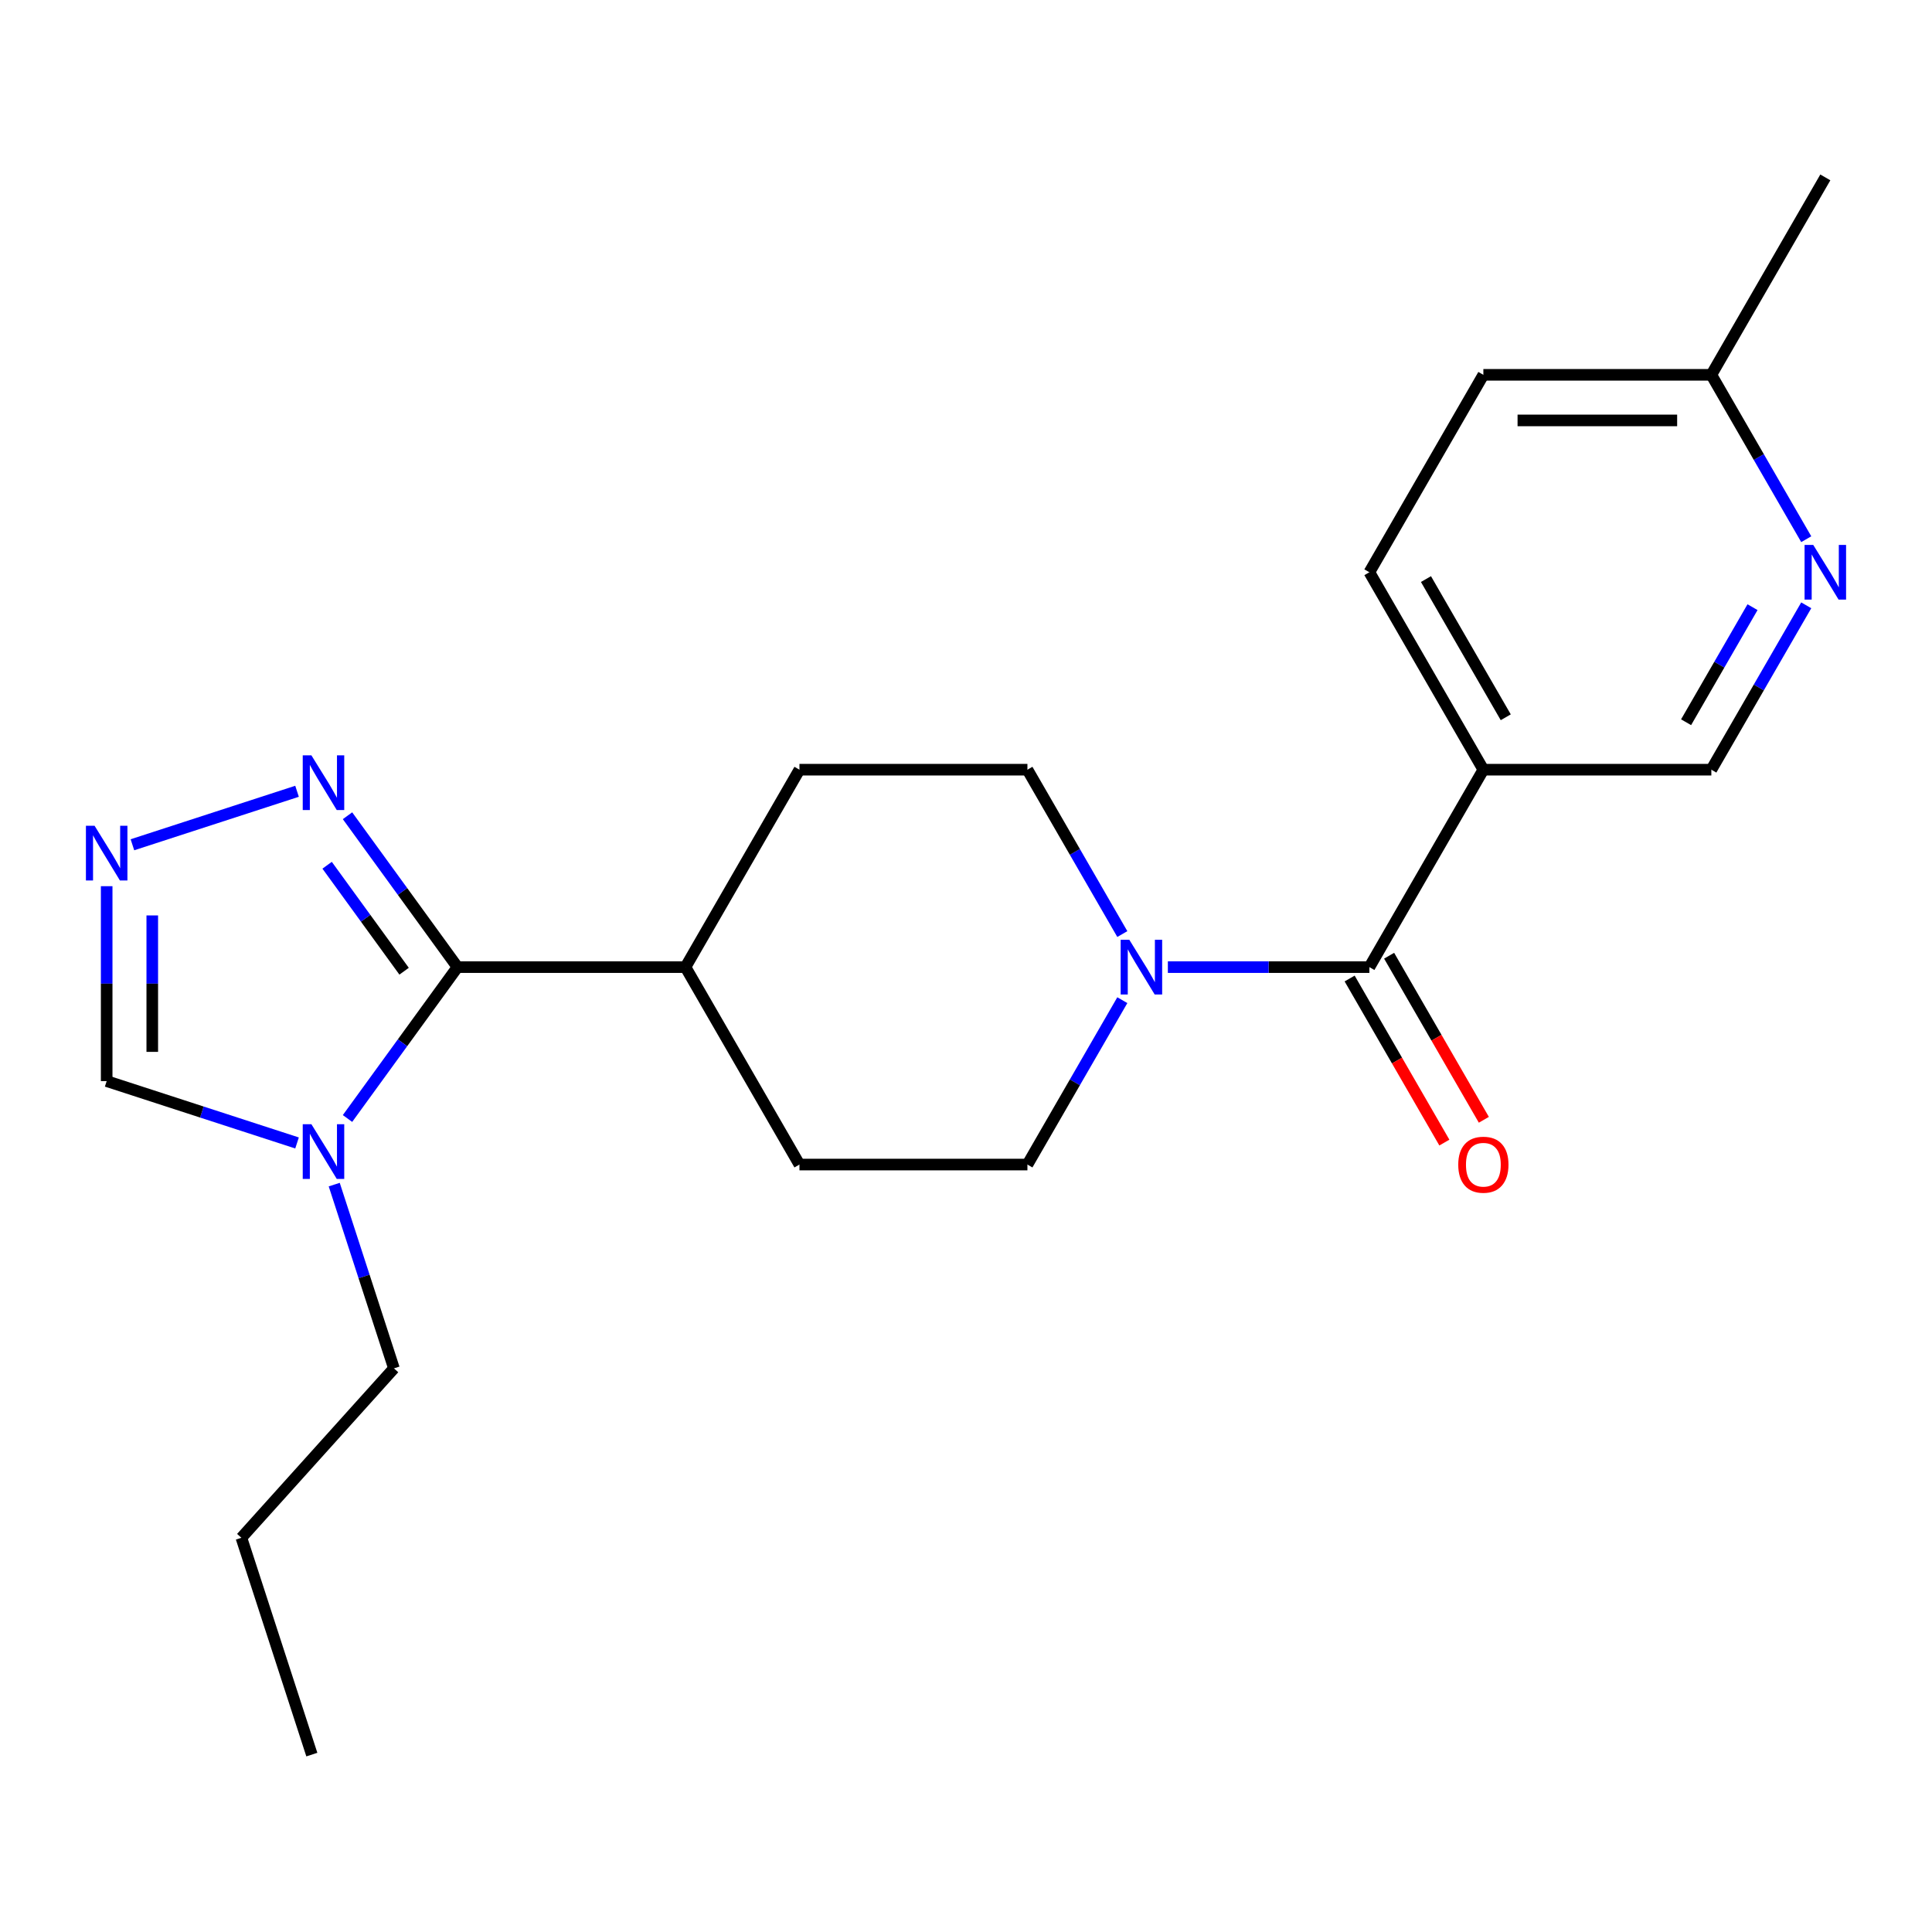 <?xml version='1.0' encoding='iso-8859-1'?>
<svg version='1.1' baseProfile='full'
              xmlns='http://www.w3.org/2000/svg'
                      xmlns:rdkit='http://www.rdkit.org/xml'
                      xmlns:xlink='http://www.w3.org/1999/xlink'
                  xml:space='preserve'
width='1000px' height='1000px' viewBox='0 0 1000 1000'>
<!-- END OF HEADER -->
<rect style='opacity:1.0;fill:#FFFFFF;stroke:none' width='1000' height='1000' x='0' y='0'> </rect>
<path class='bond-0' d='M 236.795,500.58 L 208.332,539.756' style='fill:none;fill-rule:evenodd;stroke:#000000;stroke-width:6px;stroke-linecap:butt;stroke-linejoin:miter;stroke-opacity:1' />
<path class='bond-0' d='M 208.332,539.756 L 179.868,578.933' style='fill:none;fill-rule:evenodd;stroke:#0000FF;stroke-width:6px;stroke-linecap:butt;stroke-linejoin:miter;stroke-opacity:1' />
<path class='bond-2' d='M 236.795,500.58 L 208.332,461.403' style='fill:none;fill-rule:evenodd;stroke:#000000;stroke-width:6px;stroke-linecap:butt;stroke-linejoin:miter;stroke-opacity:1' />
<path class='bond-2' d='M 208.332,461.403 L 179.868,422.227' style='fill:none;fill-rule:evenodd;stroke:#0000FF;stroke-width:6px;stroke-linecap:butt;stroke-linejoin:miter;stroke-opacity:1' />
<path class='bond-2' d='M 209.163,502.698 L 189.239,475.275' style='fill:none;fill-rule:evenodd;stroke:#000000;stroke-width:6px;stroke-linecap:butt;stroke-linejoin:miter;stroke-opacity:1' />
<path class='bond-2' d='M 189.239,475.275 L 169.315,447.851' style='fill:none;fill-rule:evenodd;stroke:#0000FF;stroke-width:6px;stroke-linecap:butt;stroke-linejoin:miter;stroke-opacity:1' />
<path class='bond-8' d='M 236.795,500.58 L 354.793,500.58' style='fill:none;fill-rule:evenodd;stroke:#000000;stroke-width:6px;stroke-linecap:butt;stroke-linejoin:miter;stroke-opacity:1' />
<path class='bond-6' d='M 153.747,591.594 L 104.48,575.587' style='fill:none;fill-rule:evenodd;stroke:#0000FF;stroke-width:6px;stroke-linecap:butt;stroke-linejoin:miter;stroke-opacity:1' />
<path class='bond-6' d='M 104.48,575.587 L 55.214,559.579' style='fill:none;fill-rule:evenodd;stroke:#000000;stroke-width:6px;stroke-linecap:butt;stroke-linejoin:miter;stroke-opacity:1' />
<path class='bond-17' d='M 172.996,613.153 L 188.449,660.709' style='fill:none;fill-rule:evenodd;stroke:#0000FF;stroke-width:6px;stroke-linecap:butt;stroke-linejoin:miter;stroke-opacity:1' />
<path class='bond-17' d='M 188.449,660.709 L 203.901,708.266' style='fill:none;fill-rule:evenodd;stroke:#000000;stroke-width:6px;stroke-linecap:butt;stroke-linejoin:miter;stroke-opacity:1' />
<path class='bond-1' d='M 708.789,500.58 L 656.635,500.58' style='fill:none;fill-rule:evenodd;stroke:#000000;stroke-width:6px;stroke-linecap:butt;stroke-linejoin:miter;stroke-opacity:1' />
<path class='bond-1' d='M 656.635,500.58 L 604.481,500.58' style='fill:none;fill-rule:evenodd;stroke:#0000FF;stroke-width:6px;stroke-linecap:butt;stroke-linejoin:miter;stroke-opacity:1' />
<path class='bond-5' d='M 708.789,500.58 L 767.788,398.39' style='fill:none;fill-rule:evenodd;stroke:#000000;stroke-width:6px;stroke-linecap:butt;stroke-linejoin:miter;stroke-opacity:1' />
<path class='bond-10' d='M 698.57,506.48 L 723.084,548.94' style='fill:none;fill-rule:evenodd;stroke:#000000;stroke-width:6px;stroke-linecap:butt;stroke-linejoin:miter;stroke-opacity:1' />
<path class='bond-10' d='M 723.084,548.94 L 747.599,591.399' style='fill:none;fill-rule:evenodd;stroke:#FF0000;stroke-width:6px;stroke-linecap:butt;stroke-linejoin:miter;stroke-opacity:1' />
<path class='bond-10' d='M 719.008,494.68 L 743.522,537.14' style='fill:none;fill-rule:evenodd;stroke:#000000;stroke-width:6px;stroke-linecap:butt;stroke-linejoin:miter;stroke-opacity:1' />
<path class='bond-10' d='M 743.522,537.14 L 768.037,579.6' style='fill:none;fill-rule:evenodd;stroke:#FF0000;stroke-width:6px;stroke-linecap:butt;stroke-linejoin:miter;stroke-opacity:1' />
<path class='bond-4' d='M 153.747,409.565 L 68.544,437.249' style='fill:none;fill-rule:evenodd;stroke:#0000FF;stroke-width:6px;stroke-linecap:butt;stroke-linejoin:miter;stroke-opacity:1' />
<path class='bond-3' d='M 580.912,483.47 L 556.352,440.93' style='fill:none;fill-rule:evenodd;stroke:#0000FF;stroke-width:6px;stroke-linecap:butt;stroke-linejoin:miter;stroke-opacity:1' />
<path class='bond-3' d='M 556.352,440.93 L 531.791,398.39' style='fill:none;fill-rule:evenodd;stroke:#000000;stroke-width:6px;stroke-linecap:butt;stroke-linejoin:miter;stroke-opacity:1' />
<path class='bond-23' d='M 580.912,517.69 L 556.352,560.23' style='fill:none;fill-rule:evenodd;stroke:#0000FF;stroke-width:6px;stroke-linecap:butt;stroke-linejoin:miter;stroke-opacity:1' />
<path class='bond-23' d='M 556.352,560.23 L 531.791,602.77' style='fill:none;fill-rule:evenodd;stroke:#000000;stroke-width:6px;stroke-linecap:butt;stroke-linejoin:miter;stroke-opacity:1' />
<path class='bond-22' d='M 55.214,458.69 L 55.214,509.135' style='fill:none;fill-rule:evenodd;stroke:#0000FF;stroke-width:6px;stroke-linecap:butt;stroke-linejoin:miter;stroke-opacity:1' />
<path class='bond-22' d='M 55.214,509.135 L 55.214,559.579' style='fill:none;fill-rule:evenodd;stroke:#000000;stroke-width:6px;stroke-linecap:butt;stroke-linejoin:miter;stroke-opacity:1' />
<path class='bond-22' d='M 78.814,473.824 L 78.814,509.135' style='fill:none;fill-rule:evenodd;stroke:#0000FF;stroke-width:6px;stroke-linecap:butt;stroke-linejoin:miter;stroke-opacity:1' />
<path class='bond-22' d='M 78.814,509.135 L 78.814,544.446' style='fill:none;fill-rule:evenodd;stroke:#000000;stroke-width:6px;stroke-linecap:butt;stroke-linejoin:miter;stroke-opacity:1' />
<path class='bond-9' d='M 767.788,398.39 L 885.787,398.39' style='fill:none;fill-rule:evenodd;stroke:#000000;stroke-width:6px;stroke-linecap:butt;stroke-linejoin:miter;stroke-opacity:1' />
<path class='bond-13' d='M 767.788,398.39 L 708.789,296.2' style='fill:none;fill-rule:evenodd;stroke:#000000;stroke-width:6px;stroke-linecap:butt;stroke-linejoin:miter;stroke-opacity:1' />
<path class='bond-13' d='M 779.376,371.262 L 738.077,299.729' style='fill:none;fill-rule:evenodd;stroke:#000000;stroke-width:6px;stroke-linecap:butt;stroke-linejoin:miter;stroke-opacity:1' />
<path class='bond-7' d='M 934.908,313.31 L 910.347,355.85' style='fill:none;fill-rule:evenodd;stroke:#0000FF;stroke-width:6px;stroke-linecap:butt;stroke-linejoin:miter;stroke-opacity:1' />
<path class='bond-7' d='M 910.347,355.85 L 885.787,398.39' style='fill:none;fill-rule:evenodd;stroke:#000000;stroke-width:6px;stroke-linecap:butt;stroke-linejoin:miter;stroke-opacity:1' />
<path class='bond-7' d='M 907.102,314.272 L 889.909,344.05' style='fill:none;fill-rule:evenodd;stroke:#0000FF;stroke-width:6px;stroke-linecap:butt;stroke-linejoin:miter;stroke-opacity:1' />
<path class='bond-7' d='M 889.909,344.05 L 872.717,373.828' style='fill:none;fill-rule:evenodd;stroke:#000000;stroke-width:6px;stroke-linecap:butt;stroke-linejoin:miter;stroke-opacity:1' />
<path class='bond-24' d='M 934.908,279.09 L 910.347,236.55' style='fill:none;fill-rule:evenodd;stroke:#0000FF;stroke-width:6px;stroke-linecap:butt;stroke-linejoin:miter;stroke-opacity:1' />
<path class='bond-24' d='M 910.347,236.55 L 885.787,194.011' style='fill:none;fill-rule:evenodd;stroke:#000000;stroke-width:6px;stroke-linecap:butt;stroke-linejoin:miter;stroke-opacity:1' />
<path class='bond-14' d='M 354.793,500.58 L 413.793,602.77' style='fill:none;fill-rule:evenodd;stroke:#000000;stroke-width:6px;stroke-linecap:butt;stroke-linejoin:miter;stroke-opacity:1' />
<path class='bond-15' d='M 354.793,500.58 L 413.793,398.39' style='fill:none;fill-rule:evenodd;stroke:#000000;stroke-width:6px;stroke-linecap:butt;stroke-linejoin:miter;stroke-opacity:1' />
<path class='bond-11' d='M 531.791,602.77 L 413.793,602.77' style='fill:none;fill-rule:evenodd;stroke:#000000;stroke-width:6px;stroke-linecap:butt;stroke-linejoin:miter;stroke-opacity:1' />
<path class='bond-12' d='M 531.791,398.39 L 413.793,398.39' style='fill:none;fill-rule:evenodd;stroke:#000000;stroke-width:6px;stroke-linecap:butt;stroke-linejoin:miter;stroke-opacity:1' />
<path class='bond-18' d='M 708.789,296.2 L 767.788,194.011' style='fill:none;fill-rule:evenodd;stroke:#000000;stroke-width:6px;stroke-linecap:butt;stroke-linejoin:miter;stroke-opacity:1' />
<path class='bond-16' d='M 885.787,194.011 L 767.788,194.011' style='fill:none;fill-rule:evenodd;stroke:#000000;stroke-width:6px;stroke-linecap:butt;stroke-linejoin:miter;stroke-opacity:1' />
<path class='bond-16' d='M 868.087,217.61 L 785.488,217.61' style='fill:none;fill-rule:evenodd;stroke:#000000;stroke-width:6px;stroke-linecap:butt;stroke-linejoin:miter;stroke-opacity:1' />
<path class='bond-19' d='M 885.787,194.011 L 944.786,91.821' style='fill:none;fill-rule:evenodd;stroke:#000000;stroke-width:6px;stroke-linecap:butt;stroke-linejoin:miter;stroke-opacity:1' />
<path class='bond-20' d='M 203.901,708.266 L 124.944,795.956' style='fill:none;fill-rule:evenodd;stroke:#000000;stroke-width:6px;stroke-linecap:butt;stroke-linejoin:miter;stroke-opacity:1' />
<path class='bond-21' d='M 124.944,795.956 L 161.408,908.179' style='fill:none;fill-rule:evenodd;stroke:#000000;stroke-width:6px;stroke-linecap:butt;stroke-linejoin:miter;stroke-opacity:1' />
<path  class='atom-1' d='M 161.177 581.883
L 170.457 596.883
Q 171.377 598.363, 172.857 601.043
Q 174.337 603.723, 174.417 603.883
L 174.417 581.883
L 178.177 581.883
L 178.177 610.203
L 174.297 610.203
L 164.337 593.803
Q 163.177 591.883, 161.937 589.683
Q 160.737 587.483, 160.377 586.803
L 160.377 610.203
L 156.697 610.203
L 156.697 581.883
L 161.177 581.883
' fill='#0000FF'/>
<path  class='atom-3' d='M 161.177 390.957
L 170.457 405.957
Q 171.377 407.437, 172.857 410.117
Q 174.337 412.797, 174.417 412.957
L 174.417 390.957
L 178.177 390.957
L 178.177 419.277
L 174.297 419.277
L 164.337 402.877
Q 163.177 400.957, 161.937 398.757
Q 160.737 396.557, 160.377 395.877
L 160.377 419.277
L 156.697 419.277
L 156.697 390.957
L 161.177 390.957
' fill='#0000FF'/>
<path  class='atom-4' d='M 584.531 486.42
L 593.811 501.42
Q 594.731 502.9, 596.211 505.58
Q 597.691 508.26, 597.771 508.42
L 597.771 486.42
L 601.531 486.42
L 601.531 514.74
L 597.651 514.74
L 587.691 498.34
Q 586.531 496.42, 585.291 494.22
Q 584.091 492.02, 583.731 491.34
L 583.731 514.74
L 580.051 514.74
L 580.051 486.42
L 584.531 486.42
' fill='#0000FF'/>
<path  class='atom-5' d='M 48.954 427.42
L 58.234 442.42
Q 59.154 443.9, 60.634 446.58
Q 62.114 449.26, 62.194 449.42
L 62.194 427.42
L 65.954 427.42
L 65.954 455.74
L 62.074 455.74
L 52.114 439.34
Q 50.954 437.42, 49.714 435.22
Q 48.514 433.02, 48.154 432.34
L 48.154 455.74
L 44.474 455.74
L 44.474 427.42
L 48.954 427.42
' fill='#0000FF'/>
<path  class='atom-8' d='M 938.526 282.04
L 947.806 297.04
Q 948.726 298.52, 950.206 301.2
Q 951.686 303.88, 951.766 304.04
L 951.766 282.04
L 955.526 282.04
L 955.526 310.36
L 951.646 310.36
L 941.686 293.96
Q 940.526 292.04, 939.286 289.84
Q 938.086 287.64, 937.726 286.96
L 937.726 310.36
L 934.046 310.36
L 934.046 282.04
L 938.526 282.04
' fill='#0000FF'/>
<path  class='atom-11' d='M 754.788 602.85
Q 754.788 596.05, 758.148 592.25
Q 761.508 588.45, 767.788 588.45
Q 774.068 588.45, 777.428 592.25
Q 780.788 596.05, 780.788 602.85
Q 780.788 609.73, 777.388 613.65
Q 773.988 617.53, 767.788 617.53
Q 761.548 617.53, 758.148 613.65
Q 754.788 609.77, 754.788 602.85
M 767.788 614.33
Q 772.108 614.33, 774.428 611.45
Q 776.788 608.53, 776.788 602.85
Q 776.788 597.29, 774.428 594.49
Q 772.108 591.65, 767.788 591.65
Q 763.468 591.65, 761.108 594.45
Q 758.788 597.25, 758.788 602.85
Q 758.788 608.57, 761.108 611.45
Q 763.468 614.33, 767.788 614.33
' fill='#FF0000'/>
</svg>
